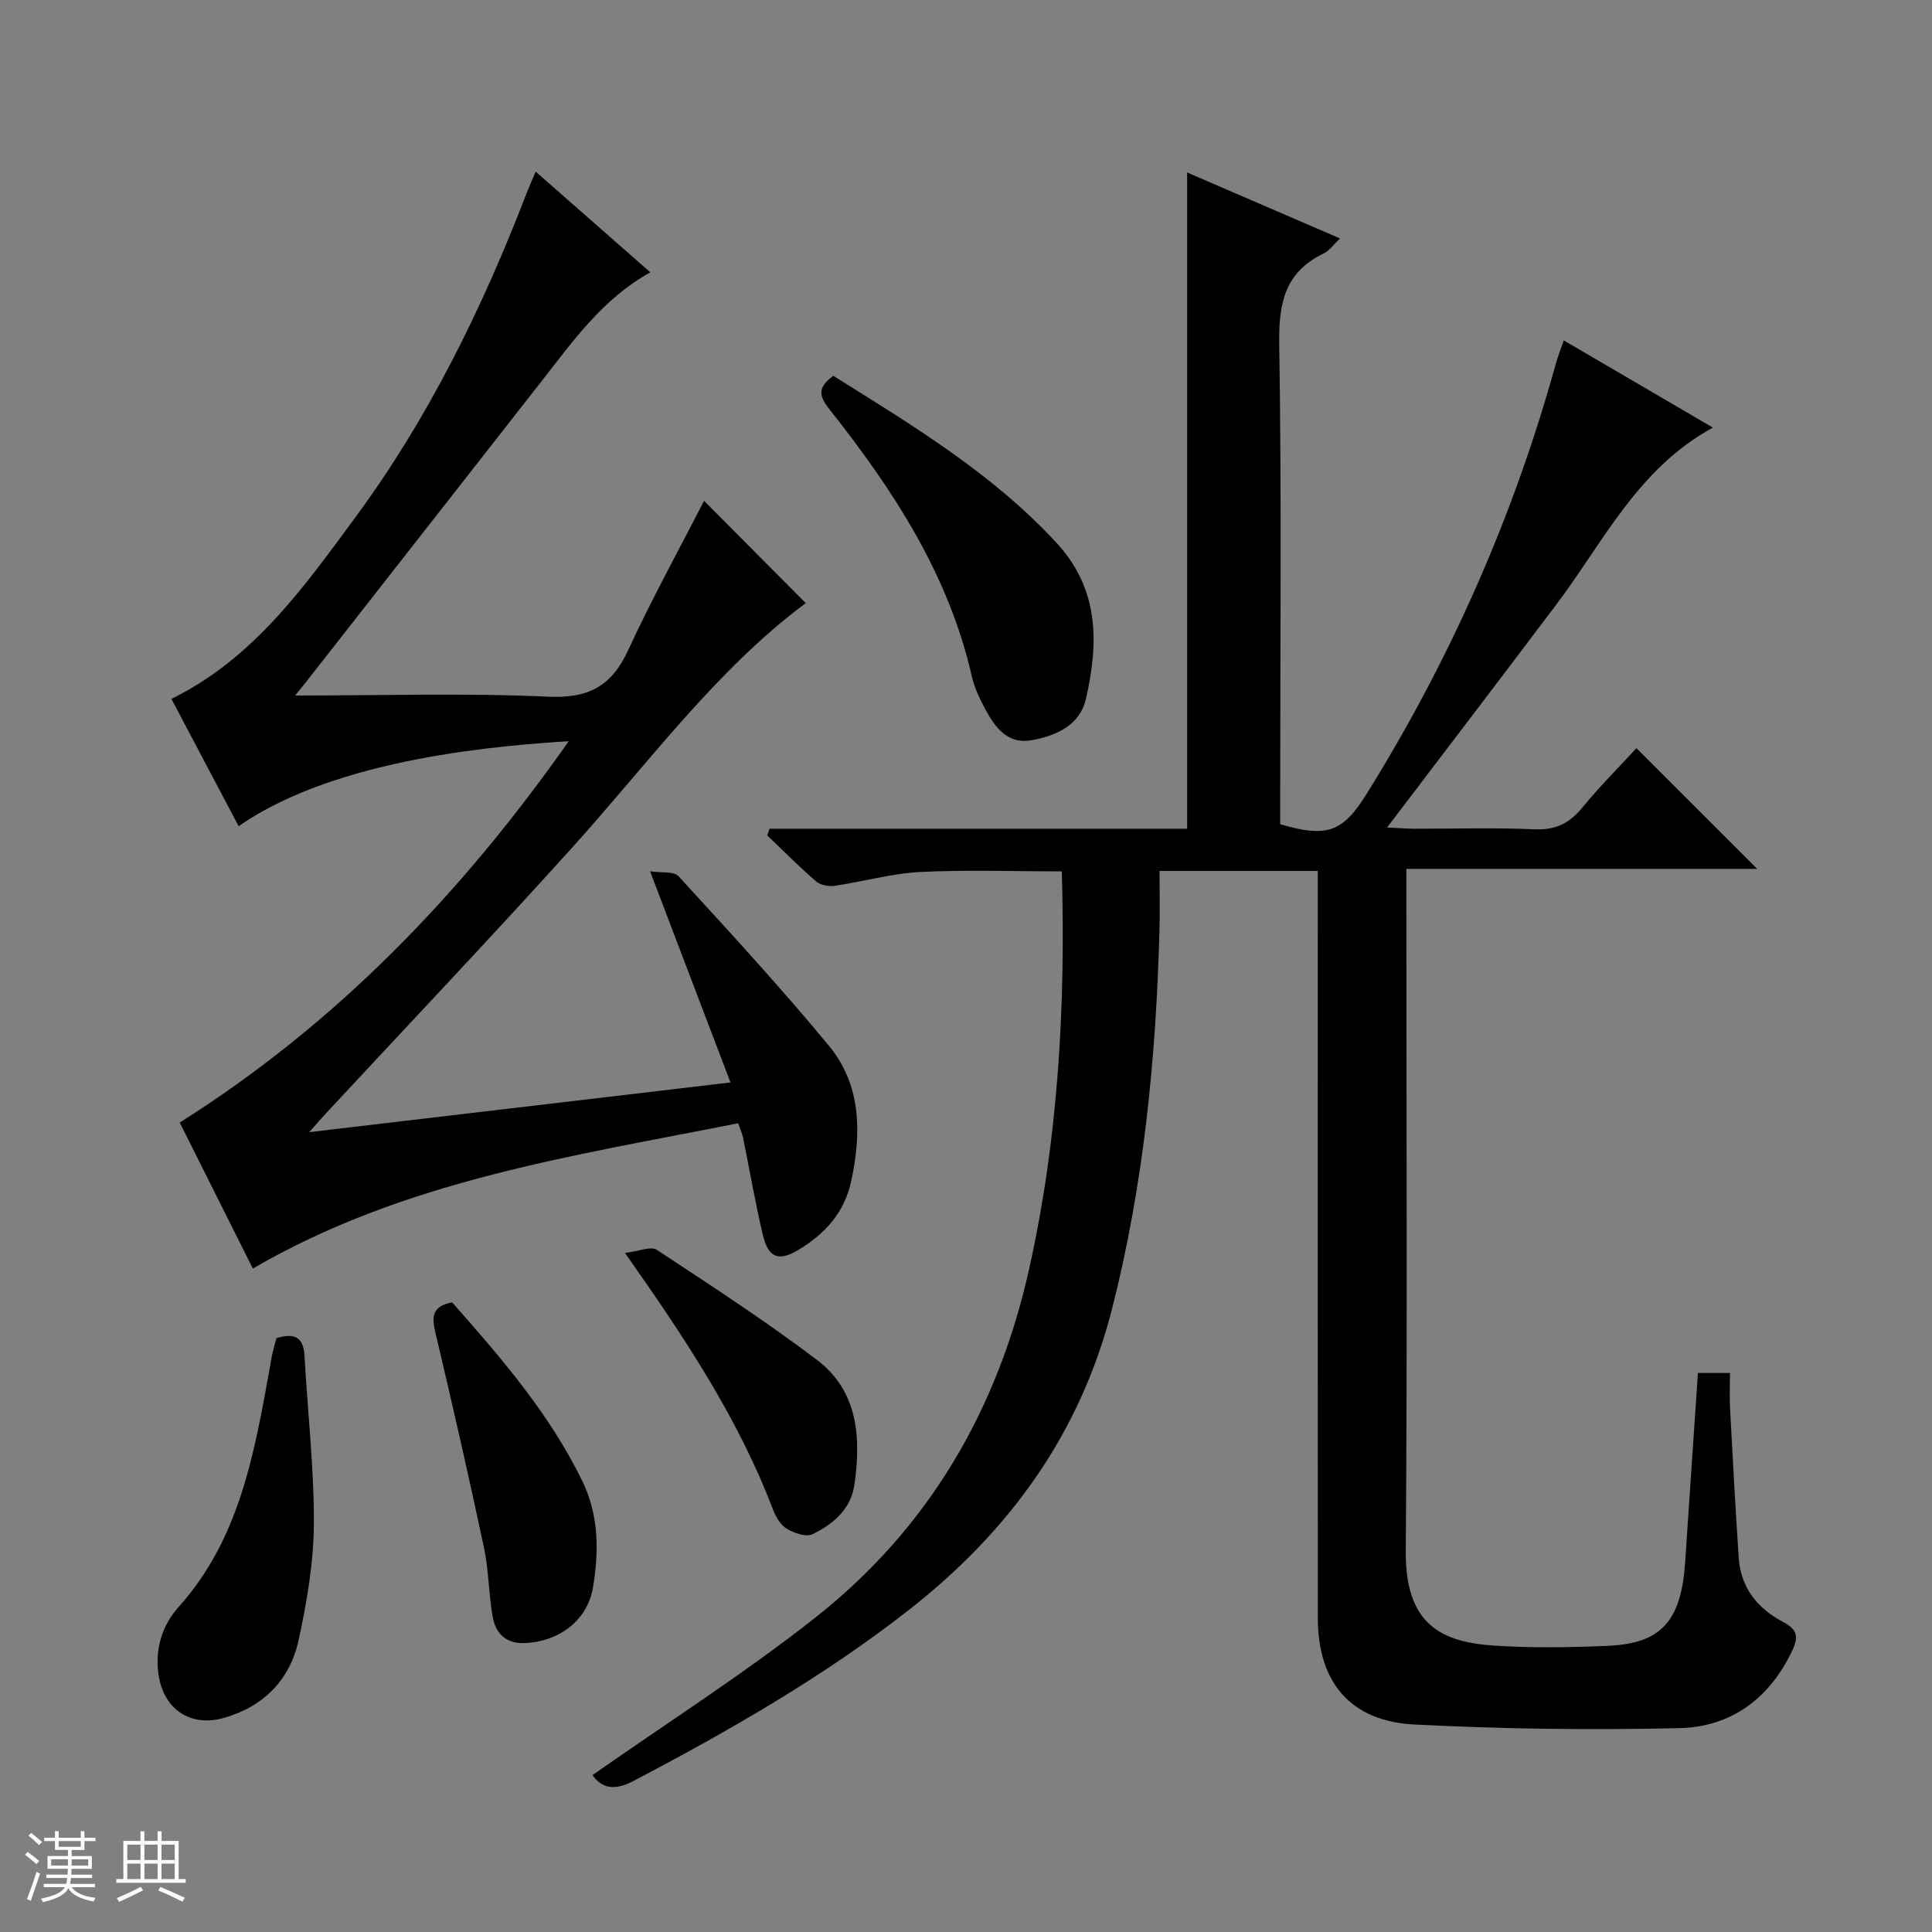 <svg enable-background="new 0 0 400 400" viewBox="0 0 400 400" xmlns="http://www.w3.org/2000/svg"><rect x="0" y="0" width="400" height="400" fill="#808080" stroke="none"/><path d="m5.17 384 .56-.58c.85.61 1.65 1.24 2.4 1.87l-.59.64c-.84-.73-1.63-1.38-2.37-1.93m1.22 9.53-.82-.34c.71-1.76 1.37-3.64 1.98-5.63.24.13.5.25.76.36-.6 1.67-1.24 3.54-1.92 5.61m-.5-13.5.57-.54c.56.44 1.31 1.06 2.26 1.87l-.64.64c-.68-.66-1.41-1.32-2.19-1.97m3.25.46h2.24v-1.36h.77v1.36h4.57v-1.36h.76v1.36h2.28v.69h-2.28v1.84h-2.64v1.26h4.18v2.64h-4.21c0 .45-.02.86-.05 1.21h4.32v.69h-4.38c-.04.34-.1.75-.19 1.22h5.15v.69h-4.82c.87 1.19 2.51 1.92 4.93 2.19-.17.31-.3.57-.37.76-2.77-.49-4.52-1.41-5.26-2.76-.56 1.26-2.3 2.23-5.24 2.9-.12-.24-.26-.48-.43-.72 2.73-.55 4.38-1.34 4.96-2.38h-4.38v-.69h4.65c.1-.38.17-.79.21-1.22h-4.32v-.69h4.4c.03-.34.05-.75.05-1.21h-4.2v-2.64h4.23v-1.26h-2.69v-1.84h-2.24zm1.46 4.46v1.29h3.45c.01-.4.02-.57.01-.53v-.32-.45h-3.46zm1.55-2.59h4.57v-1.19h-4.57zm6.11 2.59h-3.42v.77c-.01.19-.01.37-.02.53h3.44z" fill="#fafbfc"/><path d="m32.63 379.16h.82v1.98h3.54v7.89h1.46v.78h-14.37v-.78h1.46v-7.89h3.54v-1.98h.82v1.98h2.73zm-3.49 11.48.5.73c-1.61.82-3.28 1.63-5 2.41-.13-.27-.28-.55-.44-.82 1.75-.72 3.4-1.49 4.94-2.32m-2.78-5.55h2.73v-3.18h-2.73zm0 3.95h2.73v-3.2h-2.73zm3.54-3.95h2.73v-3.18h-2.73zm0 3.95h2.73v-3.2h-2.73zm7.89 4.68c-1.84-.92-3.51-1.7-5.02-2.32l.45-.73c1.89.8 3.57 1.55 5.04 2.23zm-1.62-11.81h-2.73v3.18h2.73zm-2.73 7.13h2.73v-3.2h-2.73v3.19z" fill="#fafbfc"/><g fill="#000001"><path d="m122.68 367.51c15.46-10.85 31.35-20.96 46.06-32.55 23.56-18.57 37.89-43.13 44.4-72.53 5.98-27 7.49-54.24 6.7-82.02-9.87 0-19.64-.36-29.37.13-5.92.3-11.77 2-17.68 2.86-1.23.18-2.94-.15-3.84-.93-3.5-3.02-6.75-6.31-10.1-9.51.16-.46.32-.92.48-1.38h43.06 43.39c0-45.47 0-90.46 0-135.87 10.35 4.46 20.82 8.99 31.66 13.66-1.28 1.2-2.18 2.52-3.42 3.12-8.05 3.89-9.31 10.36-9.17 18.77.5 31.32.2 62.66.2 93.99v5.39c9.68 2.86 12.96 1.65 17.88-6.25 17.33-27.83 30.45-57.5 39.19-89.1.39-1.41.94-2.78 1.64-4.81 10.27 6 20.25 11.84 30.88 18.05-15.49 8.42-22.58 23.55-32.28 36.44-11.5 15.28-23.12 30.47-35.18 46.35 2.15.1 3.86.25 5.57.26 8.33.02 16.68-.25 24.99.12 4.3.19 7.17-1.23 9.83-4.46 3.67-4.47 7.78-8.58 11.24-12.34 8.46 8.45 16.65 16.64 25 24.99-23.87 0-47.92 0-72.64 0v6.29c0 45 .22 89.99-.12 134.99-.12 15.21 7.4 18.82 18.36 19.54 7.8.51 15.67.38 23.49.04 11.1-.48 15.2-5.18 16-17.41.85-12.92 1.75-25.83 2.64-39.08h6.63c0 2.5-.11 4.95.02 7.38.55 10.29 1.11 20.57 1.79 30.85.41 6.21 3.89 10.54 9.21 13.33 2.8 1.47 3.28 2.94 1.9 5.87-4.71 9.97-12.67 15.85-23.37 16.1-18.29.43-36.64.18-54.91-.75-13.26-.68-19.96-8.8-19.97-22.02-.03-49.66-.01-99.33-.01-148.99 0-1.8 0-3.6 0-5.71-11 0-21.55 0-32.76 0 0 4.3.1 8.43-.02 12.54-.72 26.29-3.25 52.29-9.76 77.92-6.65 26.2-21.43 46.42-42.43 62.79-17.68 13.77-36.99 24.8-56.75 35.19-4.2 2.21-6.74 1.22-8.43-1.25z"/><path d="m61.1 144c18.16 0 35.31-.55 52.39.24 8.36.39 13.12-2.17 16.56-9.62 4.92-10.66 10.61-20.97 15.72-30.93 6.93 6.98 14.05 14.13 21.05 21.18-18.55 13.79-32.66 33.24-48.63 50.92-16.73 18.53-33.92 36.64-50.9 54.93-.75.81-1.46 1.64-3.26 3.68 29.48-3.48 57.53-6.79 87.21-10.29-5.56-14.61-10.83-28.45-16.65-43.72 2.34.36 4.92-.04 5.9 1.03 10.54 11.51 21.13 23 31.07 35.02 6.75 8.15 6.83 17.99 4.69 28.03-1.4 6.57-5.39 10.92-10.83 14.23-4.24 2.58-6.36 1.77-7.52-3.18-1.55-6.61-2.71-13.32-4.06-19.99-.16-.8-.52-1.55-1.01-2.97-34.35 6.82-69.12 11.83-100.48 30.08-5.05-10.08-10.08-20.13-15.14-30.23 32.52-20.5 58.42-47.47 80.54-78.95-13.21.85-47.87 3.28-68.34 17.6-4.65-8.81-9.28-17.58-13.92-26.36 17-8.36 27.44-23.14 38.07-37.57 15.19-20.61 26.35-43.43 35.52-67.26.47-1.22 1.01-2.41 1.82-4.34 8.09 7.11 15.88 13.95 23.74 20.85-9.9 5.5-16.05 14.3-22.61 22.67-15.71 20.04-31.4 40.09-47.09 60.14-1 1.31-2.05 2.59-3.84 4.81z"/><path d="m172.53 77.81c16.41 10.28 32.91 20.18 46.2 34.57 8.89 9.62 8.74 20.7 6.12 32.23-1.26 5.57-6.11 7.67-11.17 8.63-4.98.95-7.6-2.54-9.65-6.33-1.18-2.18-2.28-4.5-2.83-6.9-4.81-21.14-16.34-38.68-29.51-55.32-2.07-2.63-2.55-4.44.84-6.88z"/><path d="m57.24 277.05c3.53-1.08 5.57-.4 5.8 3.61.64 11.6 1.99 23.19 1.94 34.79-.04 8.05-1.44 16.19-3.15 24.09-1.77 8.17-7.15 13.73-15.38 16.11-7.02 2.03-12.63-1.76-13.64-9.03-.74-5.29.78-10.14 4.16-13.9 12.79-14.26 15.72-32.14 18.97-49.95.15-.82.25-1.64.44-2.45.25-1.11.57-2.2.86-3.27z"/><path d="m93.61 269.64c10.06 11.4 20.14 22.99 26.97 37.04 3.44 7.09 3.42 14.53 2.2 21.94-1.15 6.92-7.08 11.3-14.22 11.56-3.9.14-5.96-2.08-6.56-5.47-.84-4.71-.8-9.59-1.79-14.25-3.16-14.87-6.54-29.69-10.05-44.49-.77-3.25-.8-5.53 3.45-6.33z"/><path d="m129.39 259.4c2.92-.34 5.38-1.44 6.58-.64 11.21 7.38 22.49 14.71 33.18 22.8 8.52 6.45 9.15 16.13 7.74 25.88-.73 5.02-4.42 8.18-8.71 10.21-1.33.63-3.79-.24-5.29-1.14-1.29-.78-2.28-2.47-2.85-3.97-7.15-18.81-18.16-35.4-30.65-53.14z"/></g></svg>